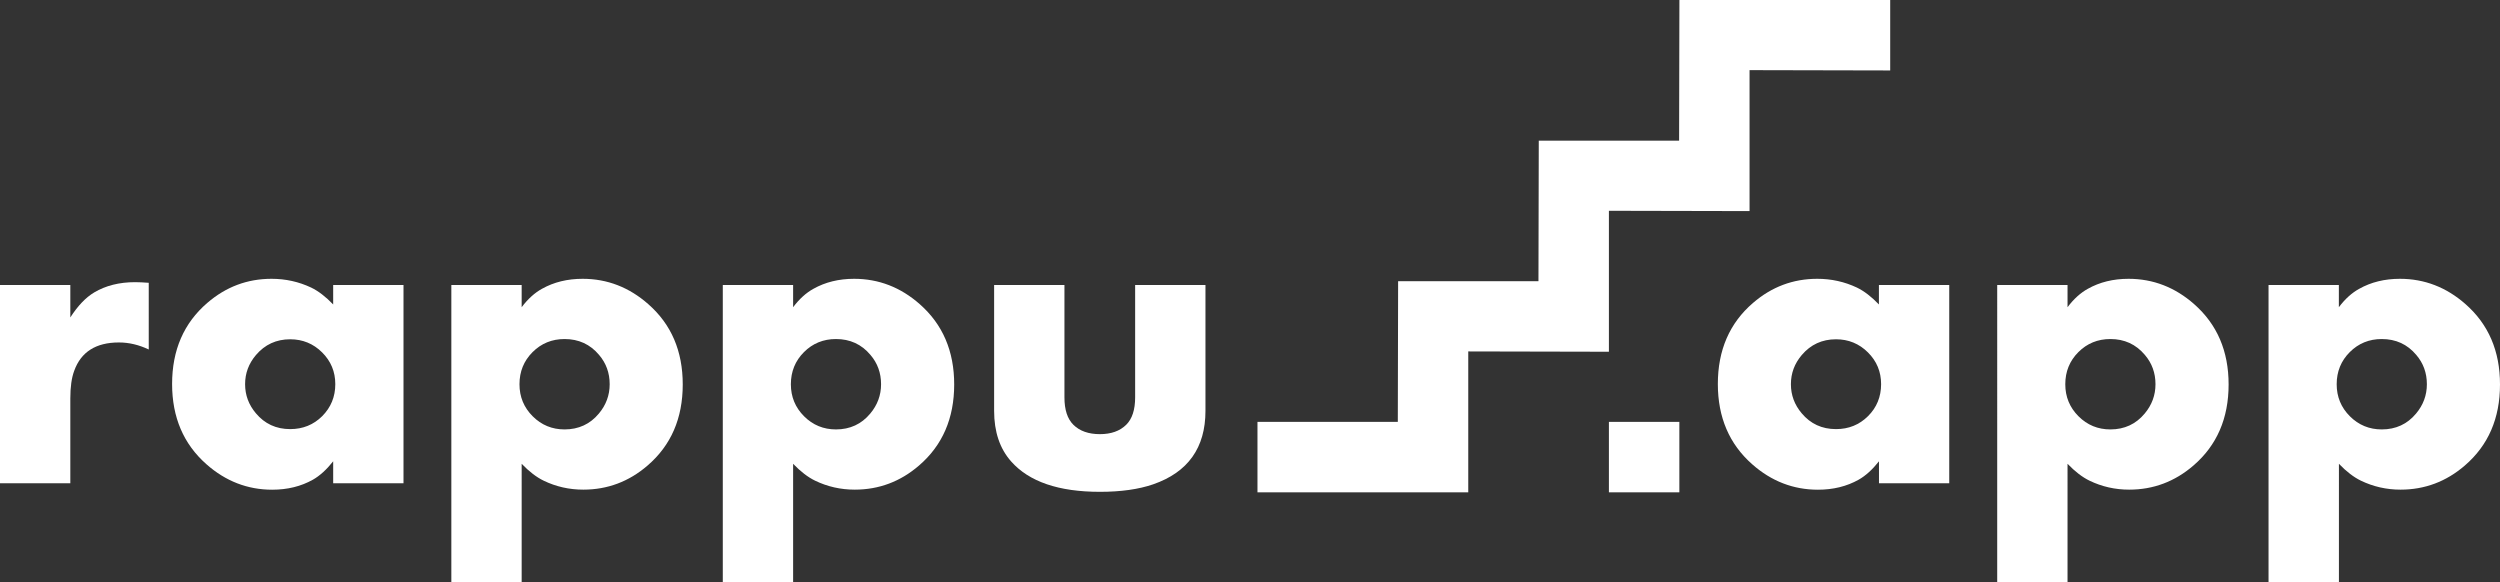 <?xml version="1.0" encoding="utf-8"?>
<!-- Generator: Adobe Illustrator 28.3.0, SVG Export Plug-In . SVG Version: 6.00 Build 0)  -->
<svg version="1.1" id="Layer_1" xmlns="http://www.w3.org/2000/svg" xmlns:xlink="http://www.w3.org/1999/xlink" x="0px" y="0px"
	 viewBox="0 0 401.36 93.5" style="enable-background:new 0 0 401.36 93.5;" xml:space="preserve">
<rect x="0" y="0" width="401.36" height="93.5" fill="#333333" stroke="none"/>
<style type="text/css">
	.st0{fill:#FFFFFF;}
</style>
<g>
	<path class="st0" d="M23.88,56.11c-1.57-0.75-3.17-1.13-4.79-1.13c-3.69,0-6.09,1.52-7.18,4.56c-0.41,1.1-0.62,2.57-0.62,4.43
		v13.62H0V45.75h11.29v5.21c1.19-1.85,2.46-3.19,3.83-4.01c1.85-1.1,4.04-1.65,6.57-1.65c0.59,0,1.32,0.04,2.19,0.1V56.11z"/>
	<path class="st0" d="M64.77,77.59H53.49v-3.53c-1.07,1.35-2.16,2.33-3.25,2.95c-1.92,1.08-4.1,1.61-6.54,1.61
		c-3.95,0-7.47-1.36-10.55-4.08c-3.68-3.24-5.52-7.54-5.52-12.89c0-5.44,1.88-9.78,5.65-13.02c2.99-2.58,6.43-3.87,10.31-3.87
		c2.26,0,4.38,0.47,6.37,1.41c1.14,0.55,2.32,1.45,3.53,2.71v-3.12h11.29V77.59z M53.83,61.67c0-2-0.71-3.7-2.12-5.1
		c-1.41-1.4-3.12-2.1-5.12-2.1c-2.23,0-4.06,0.84-5.5,2.53c-1.16,1.37-1.74,2.92-1.74,4.68s0.58,3.31,1.74,4.68
		c1.41,1.68,3.24,2.53,5.5,2.53c2.03,0,3.74-0.69,5.14-2.08C53.13,65.4,53.83,63.69,53.83,61.67z"/>
	<path class="st0" d="M109.61,61.72c0,5.44-1.88,9.78-5.65,13.02c-2.99,2.58-6.43,3.87-10.31,3.87c-2.26,0-4.39-0.48-6.37-1.44
		c-1.14-0.55-2.32-1.45-3.53-2.71V93.5H72.46V45.75h11.29v3.57c1-1.33,2.09-2.31,3.25-2.95c1.92-1.08,4.1-1.61,6.54-1.61
		c3.95,0,7.47,1.36,10.55,4.08C107.78,52.08,109.61,56.37,109.61,61.72z M97.88,61.68c0-1.81-0.57-3.38-1.71-4.71
		c-1.43-1.7-3.28-2.54-5.53-2.54c-2.03,0-3.74,0.7-5.14,2.1c-1.4,1.4-2.1,3.12-2.1,5.16c0,2.02,0.71,3.73,2.12,5.14
		c1.41,1.41,3.12,2.11,5.12,2.11c2.25,0,4.09-0.85,5.5-2.54C97.3,65.02,97.88,63.45,97.88,61.68z"/>
	<path class="st0" d="M153.19,61.72c0,5.44-1.88,9.78-5.65,13.02c-2.99,2.58-6.43,3.87-10.31,3.87c-2.26,0-4.39-0.48-6.37-1.44
		c-1.14-0.55-2.32-1.45-3.53-2.71V93.5h-11.29V45.75h11.29v3.57c1-1.33,2.09-2.31,3.25-2.95c1.92-1.08,4.1-1.61,6.54-1.61
		c3.95,0,7.47,1.36,10.55,4.08C151.35,52.08,153.19,56.37,153.19,61.72z M141.45,61.68c0-1.81-0.57-3.38-1.71-4.71
		c-1.43-1.7-3.28-2.54-5.53-2.54c-2.03,0-3.74,0.7-5.14,2.1s-2.1,3.12-2.1,5.16c0,2.02,0.71,3.73,2.12,5.14
		c1.41,1.41,3.12,2.11,5.12,2.11c2.25,0,4.09-0.85,5.5-2.54C140.87,65.02,141.45,63.45,141.45,61.68z"/>
	<path class="st0" d="M193.53,65.96c0,5.92-2.8,9.86-8.41,11.8c-2.33,0.8-5.18,1.2-8.54,1.2c-6.61,0-11.36-1.62-14.24-4.87
		c-1.83-2.06-2.74-4.77-2.74-8.13V45.75h11.29v18.05c0,1.99,0.48,3.45,1.43,4.39c1.02,1.01,2.44,1.51,4.26,1.51
		c1.8,0,3.21-0.5,4.23-1.51c0.95-0.94,1.43-2.4,1.43-4.39V45.75h11.29V65.96z"/>
</g>
<g>
	<path class="st0" d="M312.95,77.59h-11.29v-3.53c-1.07,1.35-2.16,2.33-3.26,2.95c-1.92,1.08-4.1,1.61-6.54,1.61
		c-3.95,0-7.47-1.36-10.55-4.08c-3.68-3.24-5.52-7.54-5.52-12.89c0-5.44,1.88-9.78,5.65-13.02c2.99-2.58,6.43-3.87,10.31-3.87
		c2.26,0,4.38,0.47,6.37,1.41c1.14,0.55,2.32,1.45,3.53,2.71v-3.12h11.29V77.59z M302,61.67c0-2-0.71-3.7-2.12-5.1
		c-1.41-1.4-3.12-2.1-5.12-2.1c-2.23,0-4.06,0.84-5.5,2.53c-1.16,1.37-1.74,2.92-1.74,4.68s0.58,3.31,1.74,4.68
		c1.41,1.68,3.24,2.53,5.5,2.53c2.03,0,3.74-0.69,5.14-2.08S302,63.69,302,61.67z"/>
	<path class="st0" d="M357.79,61.72c0,5.44-1.88,9.78-5.65,13.02c-2.99,2.58-6.43,3.87-10.31,3.87c-2.26,0-4.39-0.48-6.37-1.44
		c-1.14-0.55-2.32-1.45-3.53-2.71V93.5h-11.29V45.75h11.29v3.57c1-1.33,2.09-2.31,3.25-2.95c1.92-1.08,4.1-1.61,6.54-1.61
		c3.95,0,7.47,1.36,10.55,4.08C355.95,52.08,357.79,56.37,357.79,61.72z M346.05,61.68c0-1.81-0.57-3.38-1.71-4.71
		c-1.44-1.7-3.28-2.54-5.53-2.54c-2.03,0-3.74,0.7-5.14,2.1s-2.1,3.12-2.1,5.16c0,2.02,0.71,3.73,2.12,5.14
		c1.41,1.41,3.12,2.11,5.12,2.11c2.25,0,4.09-0.85,5.5-2.54C345.47,65.02,346.05,63.45,346.05,61.68z"/>
	<path class="st0" d="M401.36,61.72c0,5.44-1.88,9.78-5.65,13.02c-2.99,2.58-6.43,3.87-10.31,3.87c-2.26,0-4.38-0.48-6.37-1.44
		c-1.14-0.55-2.32-1.45-3.53-2.71V93.5H364.2V45.75h11.29v3.57c1-1.33,2.09-2.31,3.26-2.95c1.92-1.08,4.1-1.61,6.54-1.61
		c3.95,0,7.47,1.36,10.55,4.08C399.52,52.08,401.36,56.37,401.36,61.72z M389.62,61.68c0-1.81-0.57-3.38-1.71-4.71
		c-1.43-1.7-3.28-2.54-5.53-2.54c-2.03,0-3.74,0.7-5.14,2.1s-2.1,3.12-2.1,5.16c0,2.02,0.71,3.73,2.12,5.14
		c1.41,1.41,3.12,2.11,5.12,2.11c2.25,0,4.09-0.85,5.5-2.54C389.04,65.02,389.62,63.45,389.62,61.68z"/>
</g>
<rect x="258.3" y="67.73" class="st0" width="11.31" height="11.31"/>
<polygon class="st0" points="201.88,67.73 224.41,67.73 224.46,45.15 246.99,45.15 247.04,22.58 269.57,22.58 269.62,0 303.46,0 
	303.46,11.31 280.88,11.26 280.88,33.89 258.3,33.84 258.3,56.47 235.72,56.42 235.72,79.04 201.88,79.04 "/>
</svg>
